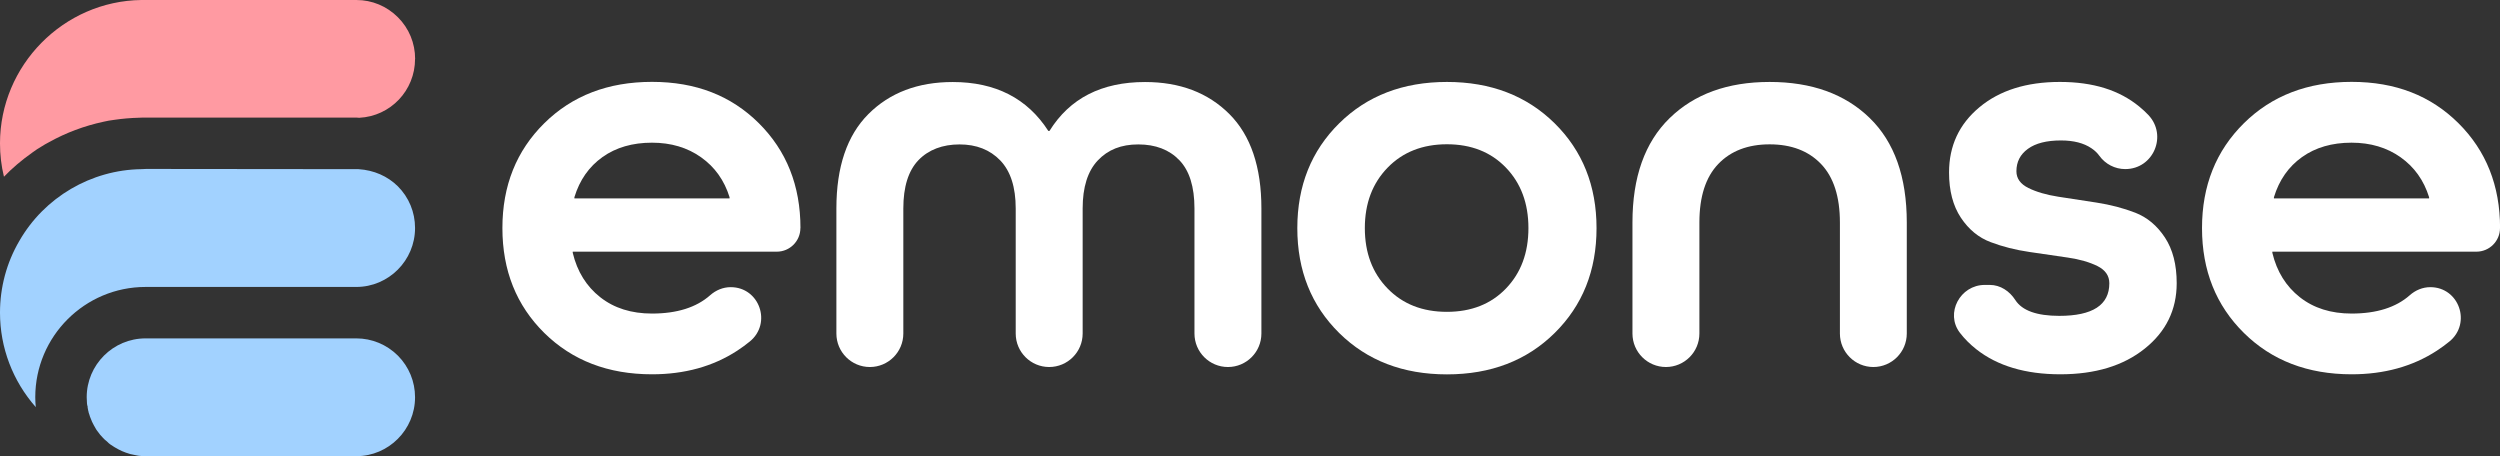 <svg viewBox="0 0 346.58 63.25" xmlns="http://www.w3.org/2000/svg" id="Layer_2">
  <rect x="0" y="0" width="346.58" height="63.25" fill="#333333" stroke="none"/>
  <defs>
    <style>
      .cls-1 {
        fill: #a2d2ff;
      }

      .cls-2 {
        fill: #fff;
      }

      .cls-3 {
        fill: #ff9aa2;
      }
    </style>
  </defs>
  <g data-sanitized-data-name="Layer_1" data-name="Layer_1" id="Layer_1-2">
    <g>
      <g>
        <path d="M110.96,31.62c0,1.81-1.47,3.27-3.27,3.27h-28.29v.16c.62,2.6,1.9,4.65,3.82,6.16,1.92,1.51,4.31,2.26,7.17,2.26,3.46,0,6.15-.85,8.06-2.54.79-.7,1.79-1.12,2.85-1.12h0c3.99,0,5.74,5,2.65,7.53-.55.45-1.14.88-1.75,1.28-3.35,2.18-7.29,3.27-11.81,3.27-6.08,0-11.05-1.91-14.93-5.73-3.87-3.82-5.81-8.66-5.81-14.54s1.94-10.72,5.81-14.54c3.87-3.82,8.85-5.73,14.93-5.73s10.96,1.91,14.81,5.73c3.84,3.82,5.77,8.66,5.77,14.54h0ZM90.39,19.78c-2.7,0-4.99.66-6.86,1.99s-3.17,3.18-3.9,5.57v.16h21.51v-.16c-.73-2.34-2.04-4.18-3.94-5.53-1.9-1.35-4.17-2.03-6.82-2.03Z" class="cls-2"></path>
        <path d="M145.45,50.88h0c-2.56,0-4.64-2.08-4.64-4.64v-17.34c0-2.96-.72-5.18-2.14-6.66-1.43-1.48-3.31-2.22-5.65-2.22s-4.29.73-5.69,2.18c-1.4,1.46-2.1,3.69-2.1,6.7v17.34c0,2.56-2.08,4.64-4.64,4.64h0c-2.56,0-4.64-2.08-4.64-4.64v-17.34c0-5.77,1.48-10.13,4.44-13.09,2.96-2.96,6.86-4.44,11.69-4.44,5.92,0,10.34,2.26,13.25,6.78h.16c2.81-4.52,7.22-6.78,13.25-6.78,4.83,0,8.73,1.48,11.69,4.44,2.96,2.96,4.44,7.33,4.44,13.09v17.34c0,2.56-2.08,4.64-4.64,4.64h0c-2.56,0-4.64-2.08-4.64-4.64v-17.34c0-3.01-.7-5.25-2.1-6.7-1.4-1.45-3.3-2.18-5.69-2.18s-4.21.74-5.61,2.22-2.1,3.7-2.1,6.66v17.34c0,2.56-2.08,4.64-4.64,4.64Z" class="cls-2"></path>
        <path d="M215.52,17.09c3.87,3.82,5.81,8.66,5.81,14.54s-1.94,10.72-5.81,14.54c-3.87,3.82-8.85,5.73-14.93,5.73s-11.05-1.91-14.93-5.73c-3.87-3.82-5.81-8.66-5.81-14.54s1.94-10.72,5.81-14.54c3.87-3.82,8.85-5.73,14.93-5.73s11.05,1.91,14.93,5.73ZM192.37,40c2.1,2.16,4.84,3.23,8.22,3.23s6.11-1.08,8.18-3.23c2.08-2.16,3.12-4.95,3.12-8.38s-1.04-6.22-3.12-8.38c-2.08-2.16-4.81-3.24-8.18-3.24s-6.12,1.08-8.22,3.24-3.16,4.95-3.16,8.38,1.05,6.22,3.16,8.38Z" class="cls-2"></path>
        <path d="M259.71,50.88h0c-2.56,0-4.64-2.08-4.64-4.64v-15.39c0-3.58-.87-6.29-2.61-8.11-1.74-1.82-4.12-2.73-7.13-2.73s-5.39.91-7.13,2.73c-1.74,1.82-2.61,4.52-2.61,8.11v15.39c0,2.56-2.08,4.64-4.64,4.64h0c-2.56,0-4.64-2.08-4.64-4.64v-15.39c0-6.29,1.71-11.11,5.14-14.46,3.43-3.35,8.05-5.03,13.87-5.03s10.44,1.66,13.87,4.99c3.43,3.33,5.15,8.16,5.15,14.5v15.39c0,2.56-2.08,4.64-4.64,4.64Z" class="cls-2"></path>
        <path d="M294.62,23.44h0c-1.42,0-2.75-.69-3.58-1.84-.28-.39-.64-.74-1.09-1.04-1.07-.73-2.48-1.09-4.25-1.09-1.97,0-3.5.39-4.56,1.16-1.07.77-1.6,1.81-1.6,3.11,0,1,.55,1.77,1.66,2.32,1.11.55,2.48.95,4.14,1.21,1.65.25,3.43.53,5.34.82,1.91.3,3.69.76,5.34,1.4,1.65.64,3.02,1.79,4.11,3.44,1.09,1.66,1.63,3.76,1.63,6.33,0,3.69-1.48,6.72-4.44,9.08-2.96,2.37-6.86,3.55-11.69,3.55s-8.72-1.16-11.65-3.47c-.89-.7-1.65-1.47-2.28-2.29-2.07-2.71.04-6.63,3.45-6.63h.7c1.47,0,2.74.86,3.54,2.1.94,1.46,2.98,2.19,6.09,2.19,4.62,0,6.94-1.5,6.94-4.52,0-1.04-.55-1.83-1.64-2.38-1.09-.54-2.46-.94-4.11-1.18-1.65-.24-3.43-.5-5.34-.78-1.91-.28-3.7-.73-5.36-1.36-1.66-.62-3.04-1.75-4.13-3.39-1.09-1.64-1.64-3.73-1.64-6.27,0-3.69,1.4-6.7,4.21-9.04,2.81-2.34,6.52-3.51,11.15-3.51s8.25,1.14,11.03,3.43c.45.37.86.75,1.24,1.15,2.68,2.83.71,7.5-3.2,7.5Z" class="cls-2"></path>
        <path d="M346.58,31.62c0,1.81-1.47,3.27-3.27,3.27h-28.29v.16c.62,2.6,1.9,4.65,3.82,6.16,1.92,1.51,4.31,2.26,7.17,2.26,3.46,0,6.15-.85,8.06-2.54.79-.7,1.79-1.12,2.85-1.12h0c3.99,0,5.74,5,2.65,7.53-.55.45-1.14.88-1.75,1.28-3.35,2.18-7.29,3.27-11.81,3.27-6.08,0-11.06-1.91-14.93-5.73-3.87-3.82-5.81-8.66-5.81-14.54s1.94-10.72,5.81-14.54c3.87-3.82,8.85-5.73,14.93-5.73s10.96,1.91,14.81,5.73c3.84,3.82,5.77,8.66,5.77,14.54h0ZM326,19.78c-2.7,0-4.99.66-6.86,1.99s-3.17,3.18-3.9,5.57v.16h21.51v-.16c-.73-2.34-2.04-4.18-3.94-5.53-1.9-1.35-4.17-2.03-6.82-2.03Z" class="cls-2"></path>
      </g>
      <g>
        <path d="M57.54,31.61c0,4.5-3.66,8.17-8.15,8.17h-29.21c-8.43,0-15.29,6.85-15.29,15.29,0,.47.03.94.07,1.37-3.19-3.62-4.96-8.24-4.96-13.1,0-3.49.91-6.92,2.68-9.94,3.47-6.05,9.96-9.86,16.93-9.95l.65-.03,29.44.03c2.15.14,4.03.97,5.46,2.38,1.53,1.54,2.38,3.58,2.38,5.77Z" class="cls-1"></path>
        <path d="M57.54,8.17c0,4.37-3.39,7.94-7.74,8.16-.14-.01-.29-.03-.4-.03h-29.5c-.1,0-.22.01-.34.01-.08.01-.14.01-.25.01-1.2.03-2.36.13-3.51.3-.51.05-.99.16-1.46.26-2.65.57-5.21,1.53-7.52,2.82-.39.2-.74.4-1.06.61-.38.21-.78.48-1.25.82-1.5,1.06-2.85,2.21-3.96,3.37-.37-1.5-.55-3.06-.55-4.62C0,9.06,8.8.14,19.6,0h29.8c2.18,0,4.22.85,5.77,2.4,1.53,1.53,2.38,3.58,2.38,5.77Z" class="cls-3"></path>
        <path d="M57.54,55.07c0,4.5-3.66,8.17-8.15,8.17h-29.65l-.21-.03c-.33-.01-.64-.09-.98-.16-.33-.05-.67-.14-1.1-.3-.68-.24-1.37-.6-2.13-1.12-.16-.1-.3-.24-.44-.38l-.1-.09c-.17-.13-.34-.27-.54-.5-.26-.26-.47-.52-.67-.81l-.08-.1c-.1-.12-.18-.26-.27-.42l-.1-.18c-.04-.07-.09-.13-.12-.21l-.09-.18c-.1-.18-.2-.38-.3-.67-.1-.22-.18-.44-.24-.67l-.05-.14c-.03-.05-.03-.1-.04-.17l-.05-.18c-.04-.14-.05-.27-.08-.43v-.13c-.05-.14-.08-.3-.09-.43-.01-.29-.04-.57-.04-.87,0-4.5,3.66-8.16,8.16-8.16h29.21c2.17,0,4.22.85,5.77,2.39,1.53,1.54,2.38,3.59,2.38,5.77Z" class="cls-1"></path>
      </g>
    </g>
  </g>
</svg>